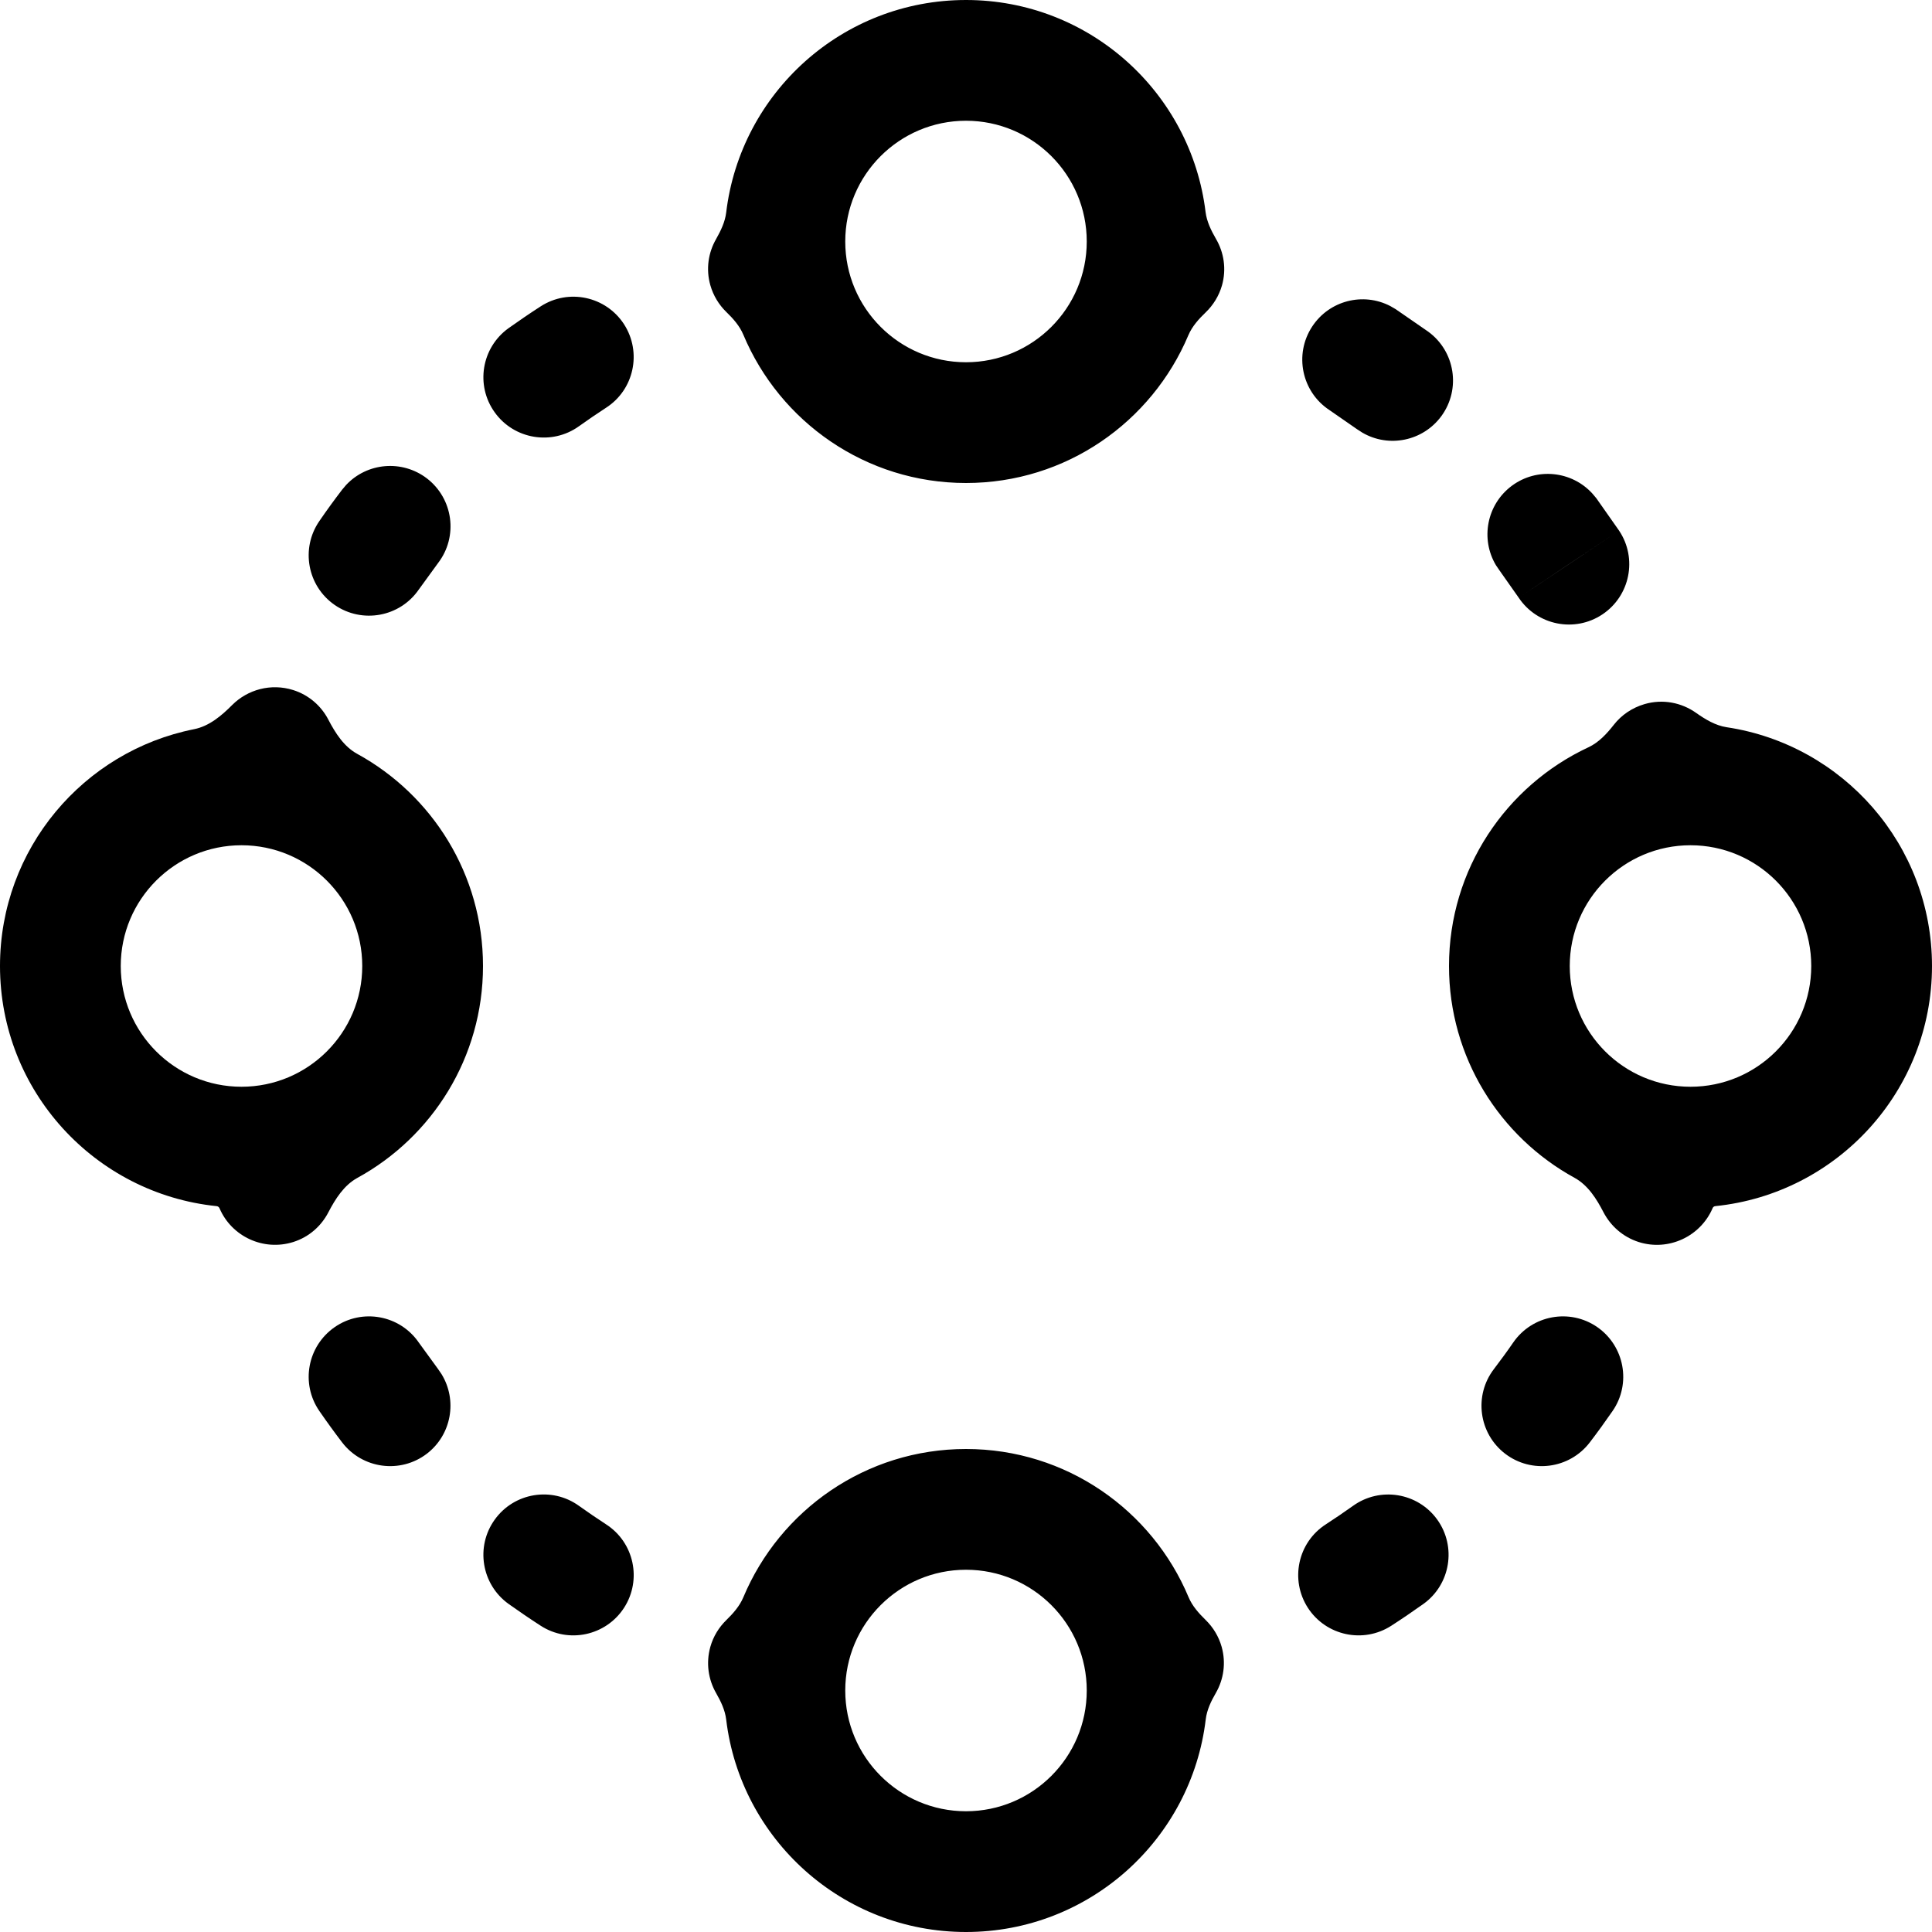<svg width="24" height="24" viewBox="0 0 24 24" fill="none" xmlns="http://www.w3.org/2000/svg">
<g clip-path="url(#clip0_5083_4264)">
<path d="M12 18C13.246 18 14.312 18.76 14.765 19.841C14.811 19.951 14.893 20.042 14.978 20.125C15.069 20.214 15.139 20.327 15.176 20.458C15.232 20.659 15.2 20.863 15.104 21.03C15.044 21.133 14.992 21.242 14.978 21.359C14.8 22.847 13.535 24 12 24C10.465 24 9.199 22.847 9.021 21.361C9.007 21.243 8.954 21.134 8.895 21.031C8.799 20.863 8.768 20.659 8.824 20.458C8.861 20.327 8.931 20.215 9.022 20.126C9.107 20.043 9.188 19.952 9.234 19.842C9.687 18.761 10.754 18 12 18ZM12 19.5C11.172 19.5 10.5 20.172 10.5 21C10.5 21.828 11.172 22.5 12 22.5C12.828 22.5 13.5 21.828 13.5 21C13.5 20.172 12.828 19.5 12 19.5ZM6.146 18.877C6.387 18.541 6.856 18.464 7.192 18.706C7.303 18.785 7.415 18.862 7.529 18.936C7.877 19.16 7.977 19.625 7.752 19.973C7.527 20.32 7.063 20.42 6.716 20.195C6.581 20.108 6.448 20.017 6.317 19.924C5.981 19.682 5.904 19.213 6.146 18.877ZM16.808 18.706C17.144 18.465 17.612 18.541 17.854 18.877C18.095 19.213 18.019 19.682 17.683 19.924C17.552 20.017 17.419 20.108 17.284 20.195C16.936 20.42 16.472 20.32 16.247 19.973C16.022 19.625 16.122 19.16 16.47 18.936C16.584 18.862 16.697 18.785 16.808 18.706ZM5.442 17.007L5.485 17.07C5.684 17.394 5.61 17.823 5.302 18.059C4.973 18.31 4.502 18.247 4.25 17.918C4.153 17.791 4.058 17.66 3.967 17.528L4.585 17.102L5.202 16.677L5.442 17.007ZM18.798 16.677C19.033 16.336 19.5 16.25 19.841 16.485C20.181 16.721 20.267 17.188 20.032 17.528C19.941 17.66 19.846 17.791 19.749 17.918C19.497 18.247 19.027 18.31 18.698 18.059C18.369 17.807 18.306 17.336 18.558 17.007C18.64 16.899 18.721 16.789 18.798 16.677ZM4.159 16.485C4.5 16.25 4.967 16.336 5.202 16.677L3.967 17.528C3.732 17.187 3.818 16.721 4.159 16.485ZM20.428 8.747C20.656 8.68 20.89 8.728 21.07 8.856C21.185 8.937 21.311 9.013 21.45 9.034C22.893 9.251 24 10.496 24 12C24 13.553 22.821 14.828 21.309 14.983C21.292 14.984 21.278 14.996 21.273 15.012C21.122 15.36 20.727 15.546 20.357 15.429C20.16 15.366 20.008 15.229 19.919 15.059C19.833 14.892 19.726 14.723 19.561 14.632C18.631 14.123 18 13.135 18 12C18 10.797 18.709 9.761 19.732 9.283C19.861 9.223 19.96 9.115 20.048 9.003C20.141 8.884 20.272 8.793 20.428 8.747ZM2.412 9.058C2.598 9.021 2.752 8.891 2.885 8.757C3.077 8.566 3.365 8.485 3.642 8.572C3.838 8.634 3.991 8.77 4.079 8.94C4.166 9.107 4.273 9.275 4.438 9.365C5.369 9.875 6 10.864 6 12C6 13.136 5.369 14.124 4.438 14.633C4.273 14.724 4.166 14.893 4.079 15.06C3.991 15.23 3.839 15.367 3.642 15.429C3.272 15.545 2.878 15.36 2.728 15.012C2.722 14.996 2.707 14.984 2.69 14.983C1.179 14.827 0 13.552 0 12C0 10.544 1.037 9.331 2.412 9.058ZM3 10.5C2.172 10.5 1.5 11.172 1.5 12C1.5 12.828 2.172 13.5 3 13.5C3.828 13.5 4.5 12.828 4.5 12C4.5 11.172 3.828 10.5 3 10.5ZM21 10.5C20.172 10.5 19.5 11.172 19.5 12C19.5 12.828 20.172 13.5 21 13.5C21.828 13.5 22.5 12.828 22.5 12C22.5 11.172 21.828 10.5 21 10.5ZM20.113 6.592C20.343 6.936 20.25 7.402 19.906 7.632C19.562 7.862 19.096 7.769 18.866 7.425L20.113 6.592ZM4.3 6.024C4.56 5.747 4.993 5.707 5.302 5.942C5.631 6.194 5.694 6.665 5.442 6.994L5.202 7.324C4.967 7.665 4.5 7.75 4.159 7.516C3.818 7.281 3.732 6.814 3.967 6.473C4.058 6.34 4.153 6.21 4.25 6.083L4.3 6.024ZM18.78 6.035C19.092 5.803 19.525 5.85 19.781 6.131L19.83 6.189L20.113 6.592L19.489 7.008L18.866 7.425L18.626 7.084L18.583 7.021C18.388 6.694 18.469 6.267 18.78 6.035ZM12 0C13.533 0 14.796 1.15 14.976 2.634C14.991 2.753 15.045 2.863 15.105 2.967C15.204 3.136 15.237 3.342 15.18 3.545C15.142 3.677 15.071 3.79 14.979 3.879C14.892 3.962 14.809 4.054 14.762 4.165C14.307 5.243 13.243 6 12 6C10.754 6 9.687 5.239 9.234 4.158C9.188 4.048 9.107 3.957 9.021 3.874C8.931 3.786 8.861 3.673 8.824 3.543C8.767 3.342 8.799 3.137 8.896 2.969C8.954 2.866 9.007 2.757 9.021 2.64C9.199 1.153 10.465 0 12 0ZM16.3 4.057C16.513 3.732 16.934 3.627 17.271 3.802L17.338 3.841L17.742 4.12C18.076 4.364 18.15 4.833 17.906 5.168C17.677 5.481 17.251 5.566 16.923 5.374L16.858 5.332L16.516 5.095C16.17 4.868 16.073 4.403 16.3 4.057ZM6.716 3.806C7.064 3.581 7.527 3.681 7.752 4.028C7.976 4.376 7.877 4.841 7.529 5.065C7.415 5.139 7.303 5.216 7.192 5.295C6.856 5.536 6.387 5.459 6.146 5.123C5.904 4.787 5.981 4.319 6.317 4.077C6.448 3.984 6.581 3.893 6.716 3.806ZM12 1.5C11.172 1.5 10.5 2.172 10.5 3C10.5 3.828 11.172 4.5 12 4.5C12.828 4.5 13.5 3.828 13.5 3C13.5 2.172 12.828 1.5 12 1.5Z" fill="black"/>
</g>
<defs>
<clipPath id="clip0_5083_4264">
<rect width="24" height="24" fill="white"/>
</clipPath>
</defs>
</svg>
